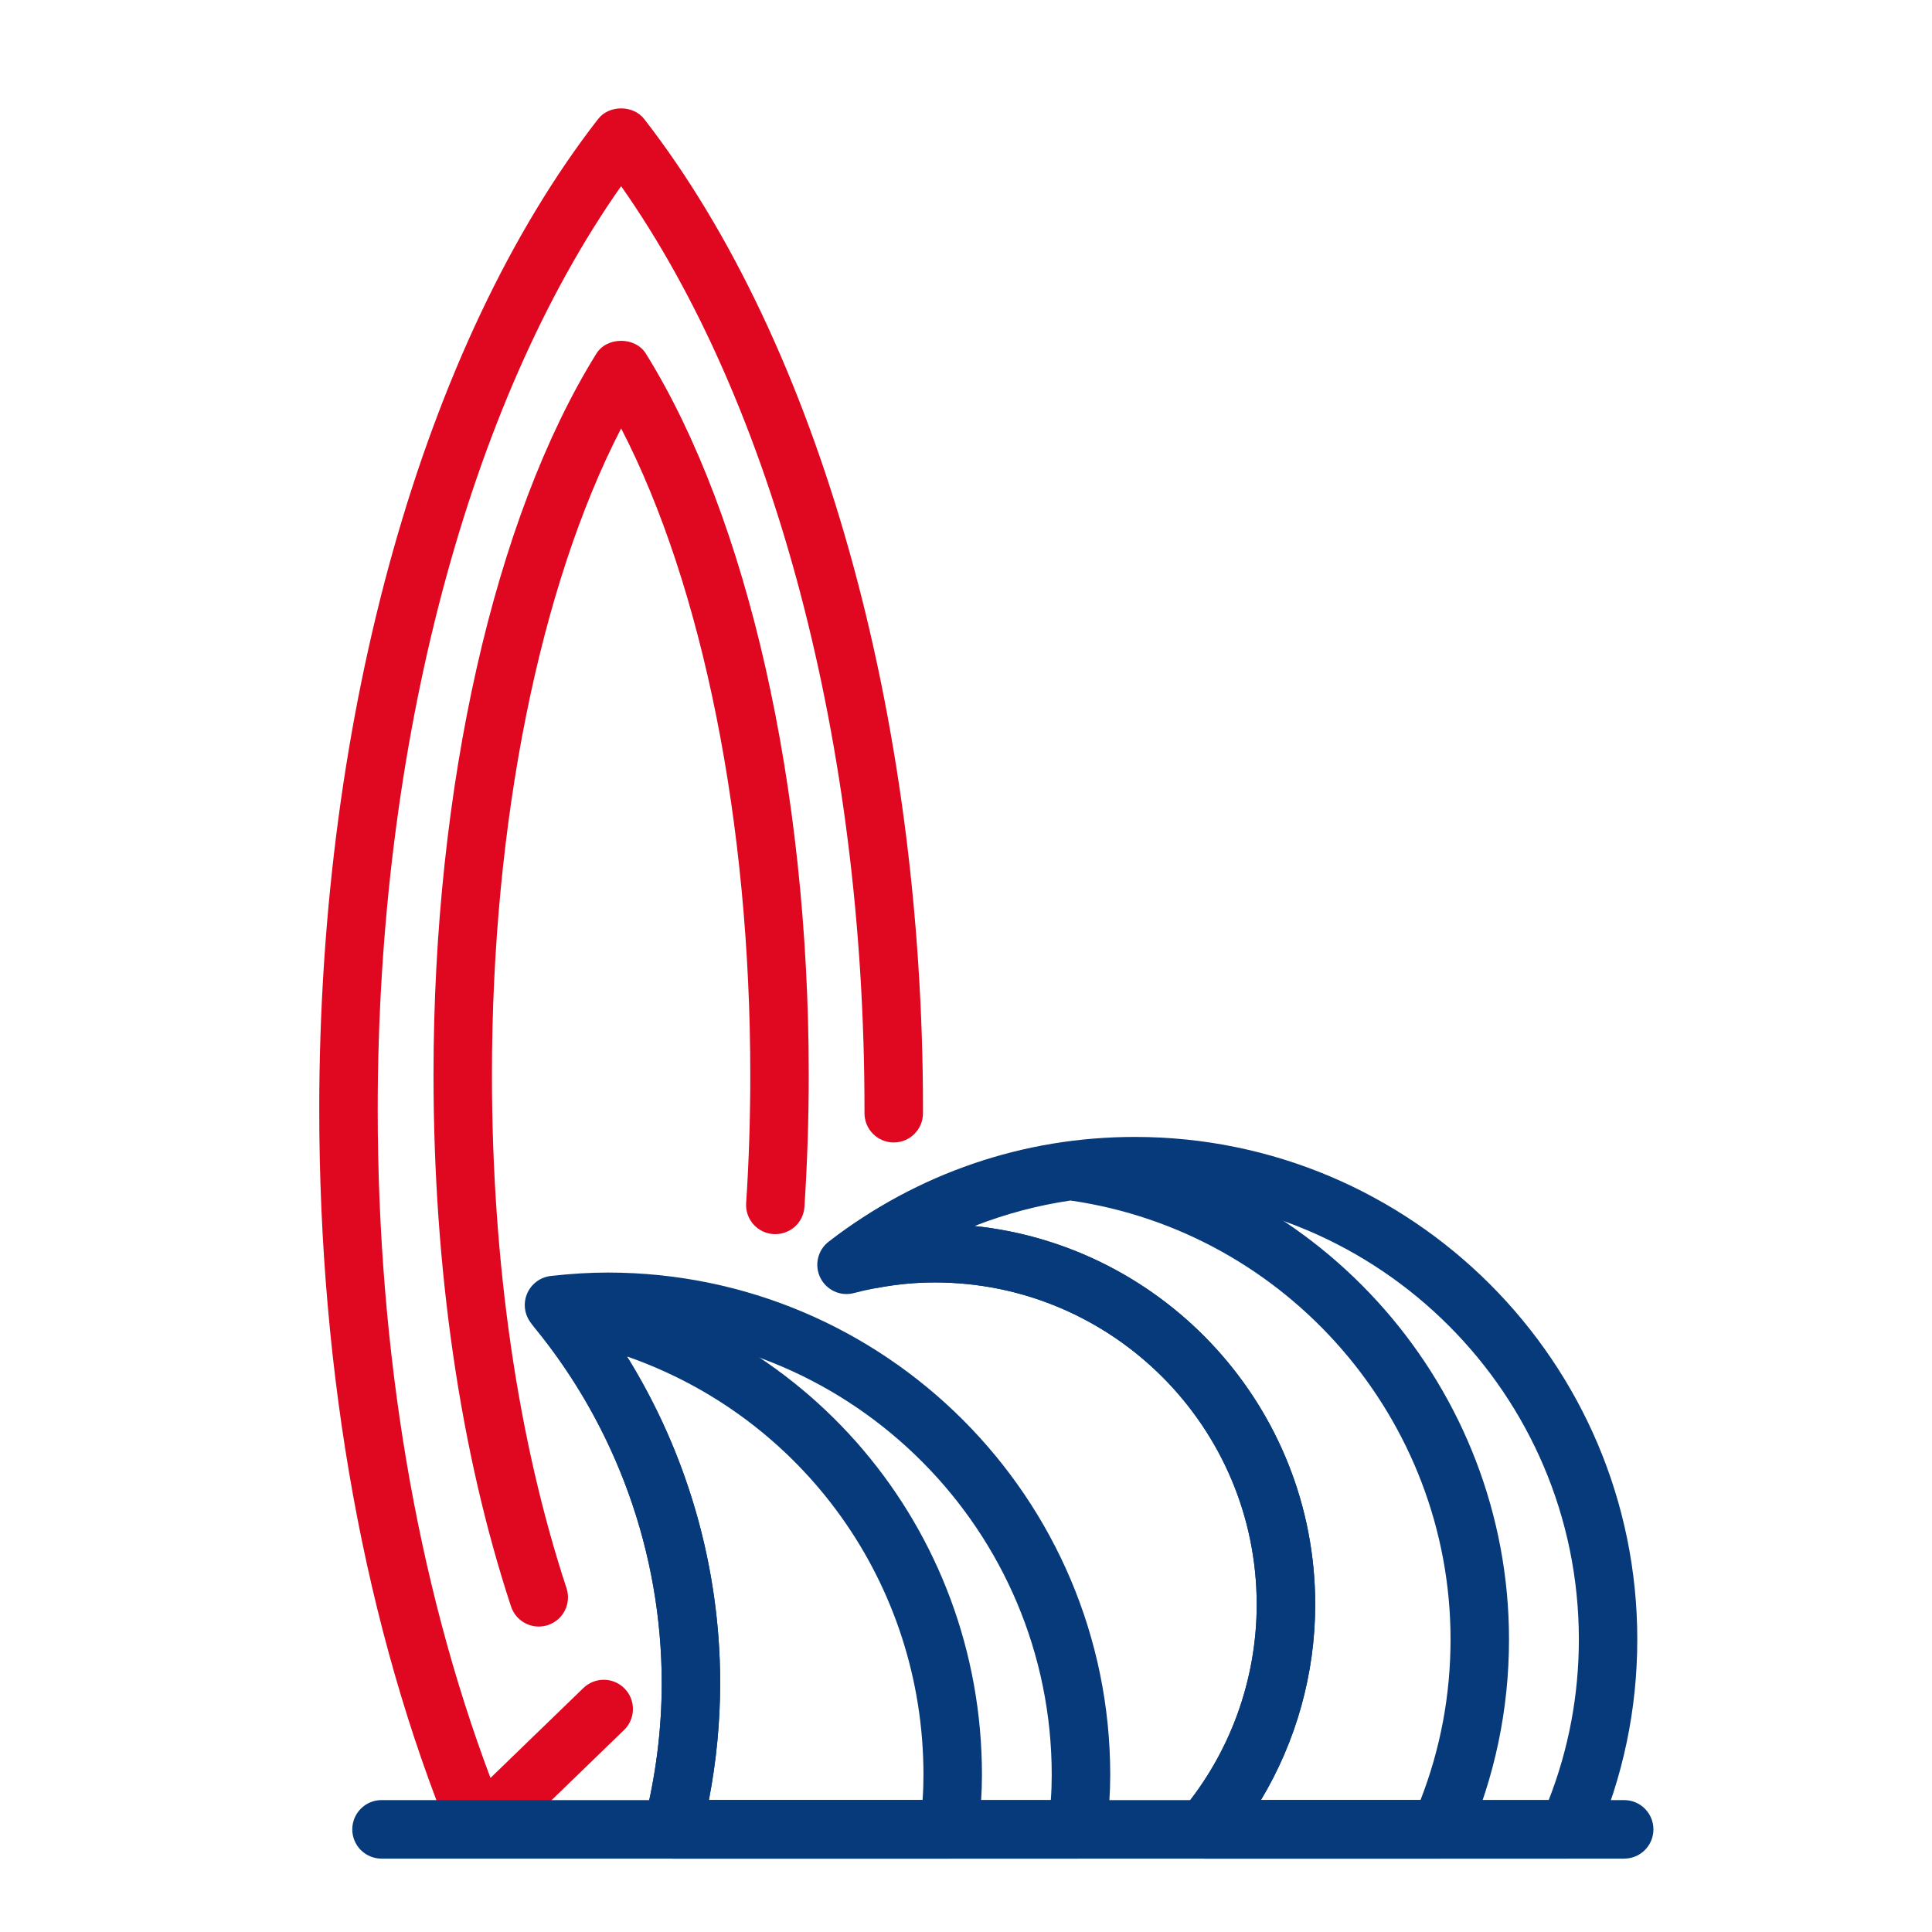 <?xml version="1.0" encoding="utf-8"?>
<!-- Generator: Adobe Illustrator 16.0.0, SVG Export Plug-In . SVG Version: 6.00 Build 0)  -->
<!DOCTYPE svg PUBLIC "-//W3C//DTD SVG 1.1//EN" "http://www.w3.org/Graphics/SVG/1.1/DTD/svg11.dtd">
<svg version="1.1" id="Calque_1" xmlns="http://www.w3.org/2000/svg" xmlns:xlink="http://www.w3.org/1999/xlink" x="0px" y="0px"
	 width="70px" height="70px" viewBox="0 0 70 70" enable-background="new 0 0 70 70" xml:space="preserve">
<g display="none">
	<path display="inline" fill="#073A7B" d="M39.968,42.014c-0.277,0-0.547-0.107-0.75-0.308l-9.281-9.283l-9.282,9.283
		c-0.29,0.289-0.72,0.385-1.104,0.247c-0.387-0.138-0.657-0.484-0.698-0.891c-0.205-2.046-0.31-4.064-0.31-6.001
		c0-0.691,0.018-1.375,0.041-2.058c0.009-0.267,0.12-0.522,0.31-0.712l10.294-10.294c0.414-0.414,1.084-0.414,1.498,0l10.296,10.294
		c0.19,0.19,0.301,0.446,0.309,0.714c0.023,0.681,0.041,1.365,0.041,2.057c0,1.941-0.104,3.961-0.31,6.001
		c-0.041,0.406-0.313,0.753-0.698,0.891C40.207,41.995,40.087,42.014,39.968,42.014z M29.937,29.866
		c0.271,0,0.542,0.103,0.748,0.311l8.415,8.414c0.075-1.198,0.114-2.379,0.114-3.53c0-0.527-0.012-1.048-0.027-1.569l-9.25-9.25
		l-9.251,9.25c-0.015,0.521-0.025,1.042-0.025,1.569c0,1.15,0.038,2.33,0.113,3.53l8.414-8.414
		C29.395,29.969,29.665,29.866,29.937,29.866z"/>
	<path display="inline" fill="#073A7B" d="M29.937,62.555c-0.586,0-1.06-0.475-1.06-1.059V4.178c0-0.586,0.474-1.06,1.06-1.06
		c0.585,0,1.059,0.473,1.059,1.06v57.318C30.996,62.08,30.522,62.555,29.937,62.555z"/>
	<path display="inline" fill="#073A7B" d="M33.245,62.69h-6.615c-0.361,0-0.697-0.185-0.892-0.487
		c-4.64-7.247-7.196-16.888-7.196-27.142c0-12.612,3.969-24.425,10.618-31.604c0.4-0.433,1.154-0.433,1.553,0
		c6.647,7.178,10.618,18.991,10.618,31.604c0,10.254-2.556,19.895-7.195,27.142C33.941,62.506,33.605,62.69,33.245,62.69z
		 M27.215,60.572h5.444c4.229-6.854,6.555-15.888,6.555-25.511c0-11.587-3.452-22.424-9.277-29.287
		c-5.827,6.864-9.277,17.702-9.277,29.287C20.66,44.685,22.984,53.718,27.215,60.572z"/>
	<path display="inline" fill="#DF0820" d="M58.332,67.433H10.364c-0.584,0-1.058-0.475-1.058-1.059c0-0.585,0.474-1.061,1.058-1.061
		H53.79l-5.325-2.623H16.937c-0.585,0-1.059-0.474-1.059-1.06c0-0.585,0.473-1.059,1.059-1.059h31.775
		c0.161,0,0.323,0.037,0.469,0.109l9.621,4.743c0.441,0.219,0.675,0.71,0.563,1.189C59.254,67.093,58.826,67.433,58.332,67.433z"/>
	<path display="inline" fill="#DF0820" d="M44.581,62.555c-0.252,0-0.504-0.089-0.708-0.27c-0.434-0.391-0.472-1.059-0.082-1.494
		c4.37-4.894,7.921-11.142,10.269-18.071c2.787-8.229,3.626-16.809,2.374-24.204l-4.27,3.733c-0.284,0.249-0.679,0.327-1.037,0.207
		c-0.358-0.122-0.623-0.424-0.697-0.795l-1.122-5.558c-2.082,1.938-4.041,4.203-5.825,6.735c-0.335,0.479-0.996,0.594-1.474,0.257
		c-0.479-0.337-0.595-0.998-0.257-1.476c1.943-2.76,4.09-5.221,6.381-7.314c0.512-0.469,1.239-0.625,1.897-0.412
		c0.665,0.217,1.145,0.755,1.283,1.442l0.83,4.118l3.163-2.765c0.525-0.46,1.232-0.597,1.896-0.366
		c0.652,0.229,1.135,0.797,1.257,1.48c1.399,7.818,0.548,16.909-2.396,25.597c-2.437,7.197-6.136,13.7-10.693,18.803
		C45.161,62.436,44.869,62.555,44.581,62.555z"/>
	<path display="inline" fill="#DF0820" d="M37.882,62.626c-0.113,0-0.229-0.018-0.339-0.057c-0.555-0.188-0.853-0.79-0.664-1.343
		l13.586-40.114c0.186-0.555,0.783-0.854,1.344-0.664c0.552,0.188,0.849,0.788,0.661,1.342L38.886,61.905
		C38.736,62.348,38.323,62.626,37.882,62.626z"/>
</g>
<g display="none">
	<path display="inline" fill="#DF0820" d="M23.07,67.834c-1.282,0-2.446-0.596-3.194-1.632c-5.391-7.479-8.484-18.228-8.484-29.492
		c0-12.951,4.076-25.084,10.903-32.454c0.4-0.433,1.154-0.433,1.553,0c6.827,7.37,10.903,19.503,10.903,32.454
		c0,11.266-3.092,22.014-8.485,29.491C25.518,67.238,24.355,67.834,23.07,67.834z M23.07,6.57
		c-6.004,7.059-9.561,18.214-9.561,30.14c0,10.83,2.947,21.129,8.084,28.253c0.344,0.478,0.885,0.752,1.476,0.752
		c0.595,0,1.133-0.274,1.479-0.752c5.137-7.124,8.083-17.423,8.083-28.253C32.632,24.784,29.077,13.628,23.07,6.57z"/>
	<path display="inline" fill="#DF0820" d="M23.07,62.549c-0.583,0-1.057-0.475-1.057-1.061v-3.112c0-0.585,0.474-1.059,1.057-1.059
		c0.587,0,1.06,0.474,1.06,1.059v3.112C24.13,62.074,23.657,62.549,23.07,62.549z"/>
	<path display="inline" fill="#DF0820" d="M13.418,48.498c-0.182,0-0.359-0.047-0.521-0.138c-0.273-0.154-0.463-0.422-0.521-0.729
		c-0.654-3.551-0.984-7.226-0.984-10.921c0-0.254,0.007-0.506,0.013-0.759l0.008-0.387c0.01-0.408,0.249-0.773,0.619-0.942
		c7.274-3.337,13.545-8.222,18.644-14.518c0.249-0.307,0.645-0.451,1.034-0.372c0.387,0.079,0.699,0.364,0.806,0.743
		c1.219,4.208,1.947,8.697,2.162,13.34c0.013,0.284-0.087,0.561-0.28,0.769c-5.751,6.221-12.684,10.879-20.608,13.847
		C13.669,48.475,13.543,48.498,13.418,48.498z M13.516,36.266c-0.003,0.147-0.006,0.296-0.006,0.444
		c0,3.129,0.247,6.243,0.732,9.273c6.977-2.808,13.125-7.012,18.298-12.513c-0.195-3.613-0.71-7.122-1.538-10.465
		C26.093,28.637,20.222,33.091,13.516,36.266z"/>
	<path display="inline" fill="#073A7B" d="M23.274,67.832c-0.564,0-1.035-0.448-1.057-1.018c-0.024-0.586,0.431-1.076,1.016-1.101
		c0.451-0.018,1.003-0.277,1.588-0.553c1.22-0.575,3.061-1.442,4.793,0.186c0.622,0.589,1.134,0.428,2.435-0.186
		c1.221-0.575,3.063-1.442,4.792,0.186c0.623,0.589,1.134,0.428,2.436-0.187c1.22-0.574,3.061-1.441,4.791,0.187
		c0.624,0.589,1.135,0.429,2.437-0.187c1.219-0.574,3.062-1.441,4.793,0.187c0.621,0.589,1.132,0.429,2.435-0.187
		c1.22-0.574,3.061-1.441,4.791,0.187c0.426,0.402,0.446,1.072,0.044,1.498c-0.399,0.425-1.07,0.445-1.496,0.045
		c-0.624-0.588-1.136-0.427-2.436,0.188c-1.219,0.575-3.062,1.441-4.792-0.188c-0.623-0.588-1.134-0.427-2.437,0.188
		c-1.22,0.575-3.062,1.441-4.792-0.188c-0.624-0.588-1.135-0.427-2.435,0.188c-1.219,0.575-3.062,1.441-4.792-0.188
		c-0.625-0.589-1.136-0.427-2.437,0.188c-1.219,0.575-3.062,1.441-4.792-0.188c-0.625-0.589-1.135-0.427-2.438,0.188
		c-0.714,0.338-1.525,0.72-2.405,0.754C23.302,67.832,23.289,67.832,23.274,67.832z"/>
	<path display="inline" fill="#073A7B" d="M30.419,58.616c-0.231,0-0.465-0.024-0.706-0.08c-0.568-0.132-0.923-0.699-0.793-1.271
		c0.133-0.568,0.698-0.922,1.272-0.791c0.487,0.11,1.153-0.199,1.856-0.531c1.221-0.575,3.063-1.441,4.792,0.187
		c0.623,0.589,1.134,0.427,2.436-0.187c1.22-0.575,3.061-1.444,4.791,0.187c0.624,0.589,1.135,0.427,2.437-0.187
		c1.219-0.575,3.062-1.444,4.793,0.187c0.621,0.589,1.132,0.427,2.435-0.187c1.22-0.575,3.061-1.444,4.791,0.187
		c0.426,0.401,0.446,1.072,0.044,1.499c-0.399,0.425-1.07,0.444-1.496,0.043c-0.624-0.587-1.136-0.425-2.436,0.189
		c-1.219,0.572-3.062,1.44-4.792-0.189c-0.623-0.587-1.134-0.425-2.437,0.189c-1.22,0.572-3.062,1.44-4.792-0.189
		c-0.624-0.587-1.135-0.425-2.435,0.189c-1.219,0.572-3.062,1.44-4.792-0.189c-0.625-0.587-1.136-0.425-2.437,0.189
		C32.189,58.219,31.345,58.616,30.419,58.616z"/>
	<path display="inline" fill="#073A7B" d="M52.075,49.392c-0.727,0-1.489-0.239-2.231-0.938c-0.623-0.587-1.134-0.425-2.437,0.187
		c-1.22,0.576-3.062,1.443-4.792-0.187c-0.624-0.587-1.135-0.425-2.435,0.187c-1.219,0.576-3.062,1.443-4.792-0.187
		c-0.541-0.509-0.972-0.494-2.201,0.076c-0.53,0.247-1.16,0.018-1.406-0.513s-0.018-1.159,0.513-1.407
		c0.988-0.459,2.829-1.314,4.546,0.303c0.624,0.588,1.135,0.426,2.437-0.188c1.22-0.573,3.061-1.443,4.791,0.188
		c0.624,0.587,1.135,0.426,2.437-0.188c1.219-0.573,3.062-1.443,4.793,0.188c0.621,0.587,1.132,0.426,2.435-0.188
		c1.22-0.573,3.061-1.443,4.791,0.188c0.426,0.4,0.446,1.071,0.044,1.498c-0.399,0.424-1.07,0.443-1.496,0.043
		c-0.624-0.587-1.136-0.425-2.436,0.187C53.939,48.97,53.04,49.392,52.075,49.392z"/>
	<path display="inline" fill="#073A7B" d="M52.074,40.175c-0.726,0-1.488-0.24-2.23-0.939c-0.623-0.587-1.135-0.426-2.437,0.188
		c-1.22,0.571-3.062,1.441-4.792-0.188c-0.624-0.587-1.135-0.426-2.435,0.188c-1.22,0.571-3.062,1.441-4.792-0.188
		c-0.386-0.362-0.709-0.444-1.237-0.302c-0.566,0.148-1.145-0.187-1.295-0.753c-0.15-0.565,0.188-1.146,0.752-1.295
		c1.228-0.326,2.316-0.054,3.232,0.808c0.623,0.589,1.134,0.428,2.436-0.187c1.22-0.575,3.062-1.441,4.791,0.187
		c0.624,0.589,1.135,0.428,2.437-0.187c1.22-0.575,3.063-1.441,4.793,0.187c0.621,0.589,1.132,0.428,2.435-0.187
		c1.22-0.575,3.063-1.441,4.791,0.187c0.426,0.403,0.446,1.072,0.044,1.499c-0.4,0.425-1.07,0.445-1.496,0.043
		c-0.625-0.587-1.136-0.426-2.436,0.188C53.939,39.751,53.04,40.175,52.074,40.175z"/>
	<path display="inline" fill="#073A7B" d="M42.714,27.009c-4.548,0-8.249-3.701-8.249-8.25c0-4.548,3.701-8.249,8.249-8.249
		s8.25,3.701,8.25,8.249C50.964,23.309,47.262,27.009,42.714,27.009z M42.714,12.628c-3.381,0-6.131,2.75-6.131,6.131
		s2.75,6.131,6.131,6.131s6.131-2.75,6.131-6.131S46.095,12.628,42.714,12.628z"/>
	<path display="inline" fill="#073A7B" d="M42.714,7.835c-0.584,0-1.058-0.474-1.058-1.059v-3.1c0-0.585,0.474-1.06,1.058-1.06
		c0.585,0,1.06,0.474,1.06,1.06v3.1C43.773,7.361,43.299,7.835,42.714,7.835z"/>
	<path display="inline" fill="#073A7B" d="M51.188,11.345c-0.27,0-0.543-0.104-0.749-0.311c-0.413-0.414-0.413-1.083,0-1.497
		l2.192-2.192c0.412-0.414,1.084-0.414,1.498,0s0.414,1.084,0,1.498l-2.191,2.191C51.729,11.242,51.458,11.345,51.188,11.345z"/>
	<path display="inline" fill="#073A7B" d="M57.799,19.819h-3.102c-0.584,0-1.058-0.474-1.058-1.059s0.474-1.059,1.058-1.059h3.102
		c0.582,0,1.057,0.474,1.057,1.059S58.381,19.819,57.799,19.819z"/>
	<path display="inline" fill="#073A7B" d="M53.38,30.485c-0.271,0-0.542-0.104-0.749-0.31l-2.192-2.192
		c-0.413-0.413-0.413-1.084,0-1.498c0.414-0.414,1.084-0.414,1.499,0l2.191,2.192c0.414,0.414,0.414,1.084,0,1.498
		C53.921,30.381,53.651,30.485,53.38,30.485z"/>
	<path display="inline" fill="#073A7B" d="M42.714,34.903c-0.584,0-1.058-0.474-1.058-1.06v-3.099c0-0.586,0.474-1.06,1.058-1.06
		c0.585,0,1.06,0.474,1.06,1.06v3.099C43.773,34.429,43.299,34.903,42.714,34.903z"/>
	<path display="inline" fill="#073A7B" d="M34.24,11.345c-0.272,0-0.543-0.104-0.749-0.311l-2.192-2.191
		c-0.413-0.414-0.413-1.084,0-1.498c0.413-0.414,1.084-0.414,1.498,0l2.192,2.192c0.414,0.413,0.414,1.083,0,1.497
		C34.782,11.242,34.512,11.345,34.24,11.345z"/>
</g>
<g display="none">
	<path display="inline" fill="#073A7B" d="M41.757,67.189h-7.811c-0.926,0-1.812-0.394-2.434-1.081
		c-0.62-0.685-0.922-1.609-0.831-2.534c0.166-1.653,1.655-2.947,3.392-2.947h0.866V48.888c0-0.586,0.476-1.06,1.058-1.06
		c0.586,0,1.06,0.474,1.06,1.06v12.799c0,0.585-0.474,1.06-1.06,1.06h-1.924c-0.649,0-1.226,0.467-1.283,1.039
		c-0.034,0.336,0.071,0.657,0.294,0.903c0.223,0.247,0.53,0.383,0.862,0.383h6.75l0.002-16.557c0-0.585,0.475-1.06,1.061-1.06
		c0.583,0,1.058,0.475,1.058,1.06l-0.001,17.617C42.815,66.716,42.342,67.189,41.757,67.189z"/>
	<path display="inline" fill="#073A7B" d="M44.82,31.187c-0.585,0-1.059-0.475-1.059-1.059v-4.924c0-0.803-0.286-1.583-0.806-2.199
		c-0.423-0.501-1.072-0.789-1.784-0.789h-2.605c-0.833,0-1.51,0.677-1.51,1.508v4.094c0,0.585-0.474,1.059-1.06,1.059
		c-0.583,0-1.058-0.474-1.058-1.059v-4.094c0-2,1.628-3.626,3.628-3.626h2.605c1.337,0,2.576,0.562,3.403,1.541
		c0.841,0.995,1.305,2.262,1.305,3.565v4.924C45.88,30.711,45.405,31.187,44.82,31.187z"/>
	<path display="inline" fill="#073A7B" d="M39.844,18.68c-4.012,0-7.276-3.263-7.276-7.275c0-4.012,3.264-7.276,7.276-7.276
		c4.013,0,7.276,3.264,7.276,7.276C47.12,15.417,43.856,18.68,39.844,18.68z M39.844,6.247c-2.844,0-5.157,2.314-5.157,5.158
		s2.313,5.159,5.157,5.159c2.845,0,5.159-2.315,5.159-5.159S42.688,6.247,39.844,6.247z"/>
	<path display="inline" fill="#DF0820" d="M33.574,37.629c-0.216,0-0.432-0.066-0.612-0.195C29.654,35.087,25.966,33.162,22,31.71
		c-0.439-0.162-0.722-0.592-0.692-1.061c0.029-0.467,0.362-0.86,0.819-0.965c3.946-0.908,8.067-1.369,12.246-1.369
		c0.312,0,0.624,0.008,0.933,0.015l0.279,0.007c0.327,0.008,0.633,0.165,0.828,0.427c0.194,0.264,0.258,0.6,0.169,0.915
		l-1.987,7.174c-0.092,0.332-0.34,0.599-0.666,0.714C33.812,37.61,33.693,37.629,33.574,37.629z M26.064,31.078
		c2.42,1.085,4.723,2.35,6.886,3.78l1.226-4.425C31.431,30.443,28.716,30.66,26.064,31.078z"/>
	<path display="inline" fill="#DF0820" d="M44.565,48.941c-0.354,0-0.689-0.178-0.887-0.48c-1.624-2.486-3.596-4.849-5.864-7.021
		c-0.281-0.271-0.392-0.672-0.289-1.048l2.997-10.82c0.142-0.509,0.635-0.828,1.159-0.766l0.309,0.04
		c0.179,0.021,0.354,0.042,0.531,0.068c0.184,0.027,0.357,0.102,0.504,0.22c5.35,4.248,8.979,9.673,10.786,16.126
		c0.146,0.526-0.128,1.075-0.636,1.273c-2.607,1.015-5.438,1.821-8.412,2.391C44.698,48.935,44.631,48.941,44.565,48.941z
		 M39.735,40.353c2.015,1.986,3.8,4.118,5.317,6.353c2.255-0.464,4.416-1.068,6.443-1.804c-1.696-5.389-4.799-9.979-9.236-13.663
		L39.735,40.353z"/>
	<path display="inline" fill="#DF0820" d="M34.373,49.899c-11.891,0-23.033-3.743-29.804-10.014
		c-0.216-0.202-0.339-0.482-0.339-0.779c0-0.295,0.124-0.576,0.339-0.775c6.771-6.272,17.912-10.016,29.804-10.016
		c0.285,0,0.567,0.008,0.851,0.015l0.358,0.008c0.329,0.008,0.633,0.165,0.83,0.427c0.194,0.264,0.258,0.6,0.17,0.915l-2.745,9.915
		c-0.134,0.485-0.073,0.993,0.176,1.433c0.248,0.438,0.651,0.751,1.136,0.887c0.487,0.135,0.995,0.071,1.433-0.178
		c0.437-0.247,0.754-0.651,0.888-1.137l3.056-11.037c0.143-0.508,0.625-0.833,1.159-0.767c9.167,1.204,17.154,4.59,22.493,9.535
		c0.215,0.199,0.338,0.48,0.338,0.775c0,0.297-0.123,0.577-0.338,0.779C57.403,46.156,46.263,49.899,34.373,49.899z M6.887,39.106
		c6.457,5.45,16.62,8.675,27.485,8.675c10.864,0,21.028-3.225,27.486-8.675c-4.818-4.07-11.681-6.912-19.54-8.083L39.51,41.167
		c-0.285,1.029-0.955,1.887-1.885,2.415c-0.932,0.527-2.01,0.66-3.042,0.373C33.552,43.67,32.697,43,32.169,42.07
		c-0.527-0.931-0.661-2.01-0.374-3.04l2.38-8.597C23.384,30.472,13.303,33.692,6.887,39.106z"/>
	<path display="inline" fill="#073A7B" d="M35.658,44.103c-0.358,0-0.719-0.051-1.074-0.147C33.552,43.67,32.697,43,32.169,42.07
		c-0.527-0.931-0.661-2.01-0.374-3.04l3.182-11.495c0.156-0.565,0.741-0.893,1.304-0.738c0.564,0.157,0.894,0.74,0.736,1.305
		l-3.182,11.493c-0.134,0.485-0.073,0.993,0.176,1.433c0.248,0.438,0.651,0.751,1.136,0.887c0.487,0.135,0.995,0.071,1.433-0.178
		c0.437-0.247,0.754-0.651,0.888-1.137l3.703-13.371c0.156-0.564,0.737-0.892,1.304-0.738c0.563,0.156,0.894,0.74,0.739,1.303
		L39.51,41.167c-0.285,1.029-0.955,1.887-1.885,2.415C37.014,43.926,36.342,44.103,35.658,44.103z"/>
	<path display="inline" fill="#073A7B" d="M47.23,67.189H15.926c-0.585,0-1.06-0.474-1.06-1.058c0-0.586,0.474-1.061,1.06-1.061
		H47.23c0.585,0,1.059,0.475,1.059,1.061C48.289,66.716,47.815,67.189,47.23,67.189z"/>
</g>
<g>
	<path fill="#DF0820" d="M17.367,67.341c-0.072,0-0.145-0.006-0.215-0.021c-0.345-0.073-0.63-0.31-0.764-0.635
		c-3.154-7.664-4.821-16.825-4.821-26.493c0-14.317,3.775-27.729,10.102-35.878c0.399-0.516,1.272-0.516,1.673,0
		c6.324,8.149,10.1,21.561,10.1,35.878v0.142c0,0.586-0.475,1.06-1.06,1.06c-0.585,0-1.06-0.474-1.06-1.06v-0.142
		c0-13.211-3.276-25.572-8.818-33.447c-5.542,7.875-8.819,20.236-8.819,33.447c0,8.785,1.409,17.12,4.086,24.226l3.366-3.258
		c0.42-0.406,1.092-0.397,1.498,0.024c0.405,0.42,0.396,1.09-0.024,1.497l-4.507,4.363C17.903,67.235,17.639,67.341,17.367,67.341z"
		/>
	<path fill="#DF0820" d="M19.52,58.933c-0.444,0-0.858-0.283-1.005-0.729c-1.836-5.574-2.808-12.235-2.808-19.265
		c0-10.413,2.206-20.179,5.899-26.124c0.383-0.622,1.412-0.623,1.797,0c3.694,5.944,5.899,15.71,5.899,26.124
		c0,1.607-0.053,3.218-0.156,4.788c-0.038,0.584-0.532,1.018-1.125,0.987c-0.583-0.038-1.026-0.542-0.987-1.125
		c0.102-1.524,0.15-3.09,0.15-4.65c0-9.142-1.729-17.713-4.679-23.417c-2.948,5.705-4.681,14.275-4.681,23.417
		c0,6.807,0.935,13.238,2.702,18.603c0.183,0.557-0.119,1.155-0.676,1.339C19.742,58.915,19.628,58.933,19.52,58.933z"/>
	<path fill="#073A7B" d="M39.034,67.341H24.362c-0.327,0-0.637-0.15-0.837-0.409c-0.2-0.258-0.271-0.593-0.189-0.912
		c0.425-1.661,0.64-3.355,0.64-5.037c0-4.751-1.676-9.375-4.716-13.021c-0.25-0.299-0.315-0.712-0.17-1.072
		c0.146-0.361,0.477-0.614,0.864-0.659c0.745-0.084,1.421-0.124,2.069-0.124c10.037,0,18.203,8.166,18.203,18.204
		c0,0.632-0.044,1.3-0.14,2.099C40.022,66.941,39.57,67.341,39.034,67.341z M25.684,65.222h12.389
		c0.024-0.321,0.033-0.622,0.033-0.912c0-8.839-7.164-16.036-15.99-16.085c2.577,3.731,3.977,8.192,3.977,12.758
		C26.092,62.395,25.955,63.816,25.684,65.222z"/>
	<path fill="#073A7B" d="M34.387,67.341H24.362c-0.327,0-0.637-0.15-0.837-0.409c-0.2-0.258-0.271-0.593-0.189-0.912
		c0.425-1.661,0.64-3.355,0.64-5.037c0-4.689-1.642-9.27-4.623-12.899c-0.279-0.34-0.319-0.816-0.098-1.199
		c0.22-0.383,0.652-0.59,1.089-0.518c8.827,1.453,15.234,8.998,15.234,17.943c0,0.632-0.044,1.3-0.138,2.099
		C35.376,66.941,34.924,67.341,34.387,67.341z M25.684,65.222h7.742c0.024-0.321,0.033-0.622,0.033-0.912
		c0-6.954-4.381-12.949-10.747-15.164c2.195,3.539,3.381,7.649,3.381,11.837C26.092,62.395,25.955,63.816,25.684,65.222z"/>
	<path fill="#073A7B" d="M56.819,67.341H43.632c-0.412,0-0.786-0.238-0.96-0.61c-0.174-0.374-0.115-0.812,0.147-1.129
		c1.751-2.087,2.714-4.74,2.714-7.468c0-6.435-5.233-11.669-11.668-11.669c-0.953,0-1.939,0.128-2.929,0.386
		c-0.486,0.129-0.994-0.108-1.216-0.56c-0.221-0.452-0.094-0.998,0.305-1.304c3.219-2.481,7.056-3.794,11.095-3.794
		c10.036,0,18.202,8.167,18.202,18.203c0,2.537-0.516,4.997-1.533,7.313C57.621,67.093,57.24,67.341,56.819,67.341z M45.684,65.222
		h10.428c0.726-1.857,1.093-3.813,1.093-5.825c0-8.869-7.217-16.085-16.085-16.085c-2.033,0-4.005,0.375-5.855,1.105
		c6.948,0.704,12.388,6.588,12.388,13.717C47.652,60.642,46.962,63.096,45.684,65.222z"/>
	<path fill="#073A7B" d="M52.173,67.341h-8.541c-0.412,0-0.786-0.238-0.96-0.61c-0.174-0.374-0.115-0.812,0.147-1.129
		c1.751-2.087,2.714-4.74,2.714-7.468c0-6.435-5.233-11.669-11.668-11.669c-0.69,0-1.38,0.067-2.11,0.204
		c-0.128,0.024-0.261,0.025-0.391,0.001c-0.118-0.021-0.239-0.038-0.359-0.056l-0.1-0.015c-0.427-0.06-0.773-0.374-0.877-0.792
		c-0.104-0.416,0.055-0.857,0.402-1.11c2.423-1.767,5.262-2.914,8.208-3.32c0.096-0.013,0.193-0.013,0.286,0
		c8.979,1.213,15.75,8.962,15.75,18.02c0,2.537-0.516,4.997-1.532,7.313C52.974,67.093,52.593,67.341,52.173,67.341z M45.684,65.222
		h5.782c0.725-1.856,1.09-3.813,1.09-5.825c0-7.956-5.91-14.766-13.771-15.9c-1.189,0.174-2.357,0.486-3.477,0.924
		c6.926,0.726,12.344,6.599,12.344,13.714C47.652,60.642,46.962,63.096,45.684,65.222z"/>
	<path fill="#073A7B" d="M58.848,67.341H13.821c-0.583,0-1.057-0.473-1.057-1.059c0-0.584,0.473-1.061,1.057-1.061h45.027
		c0.585,0,1.059,0.477,1.059,1.061C59.906,66.868,59.433,67.341,58.848,67.341z"/>
</g>
</svg>
